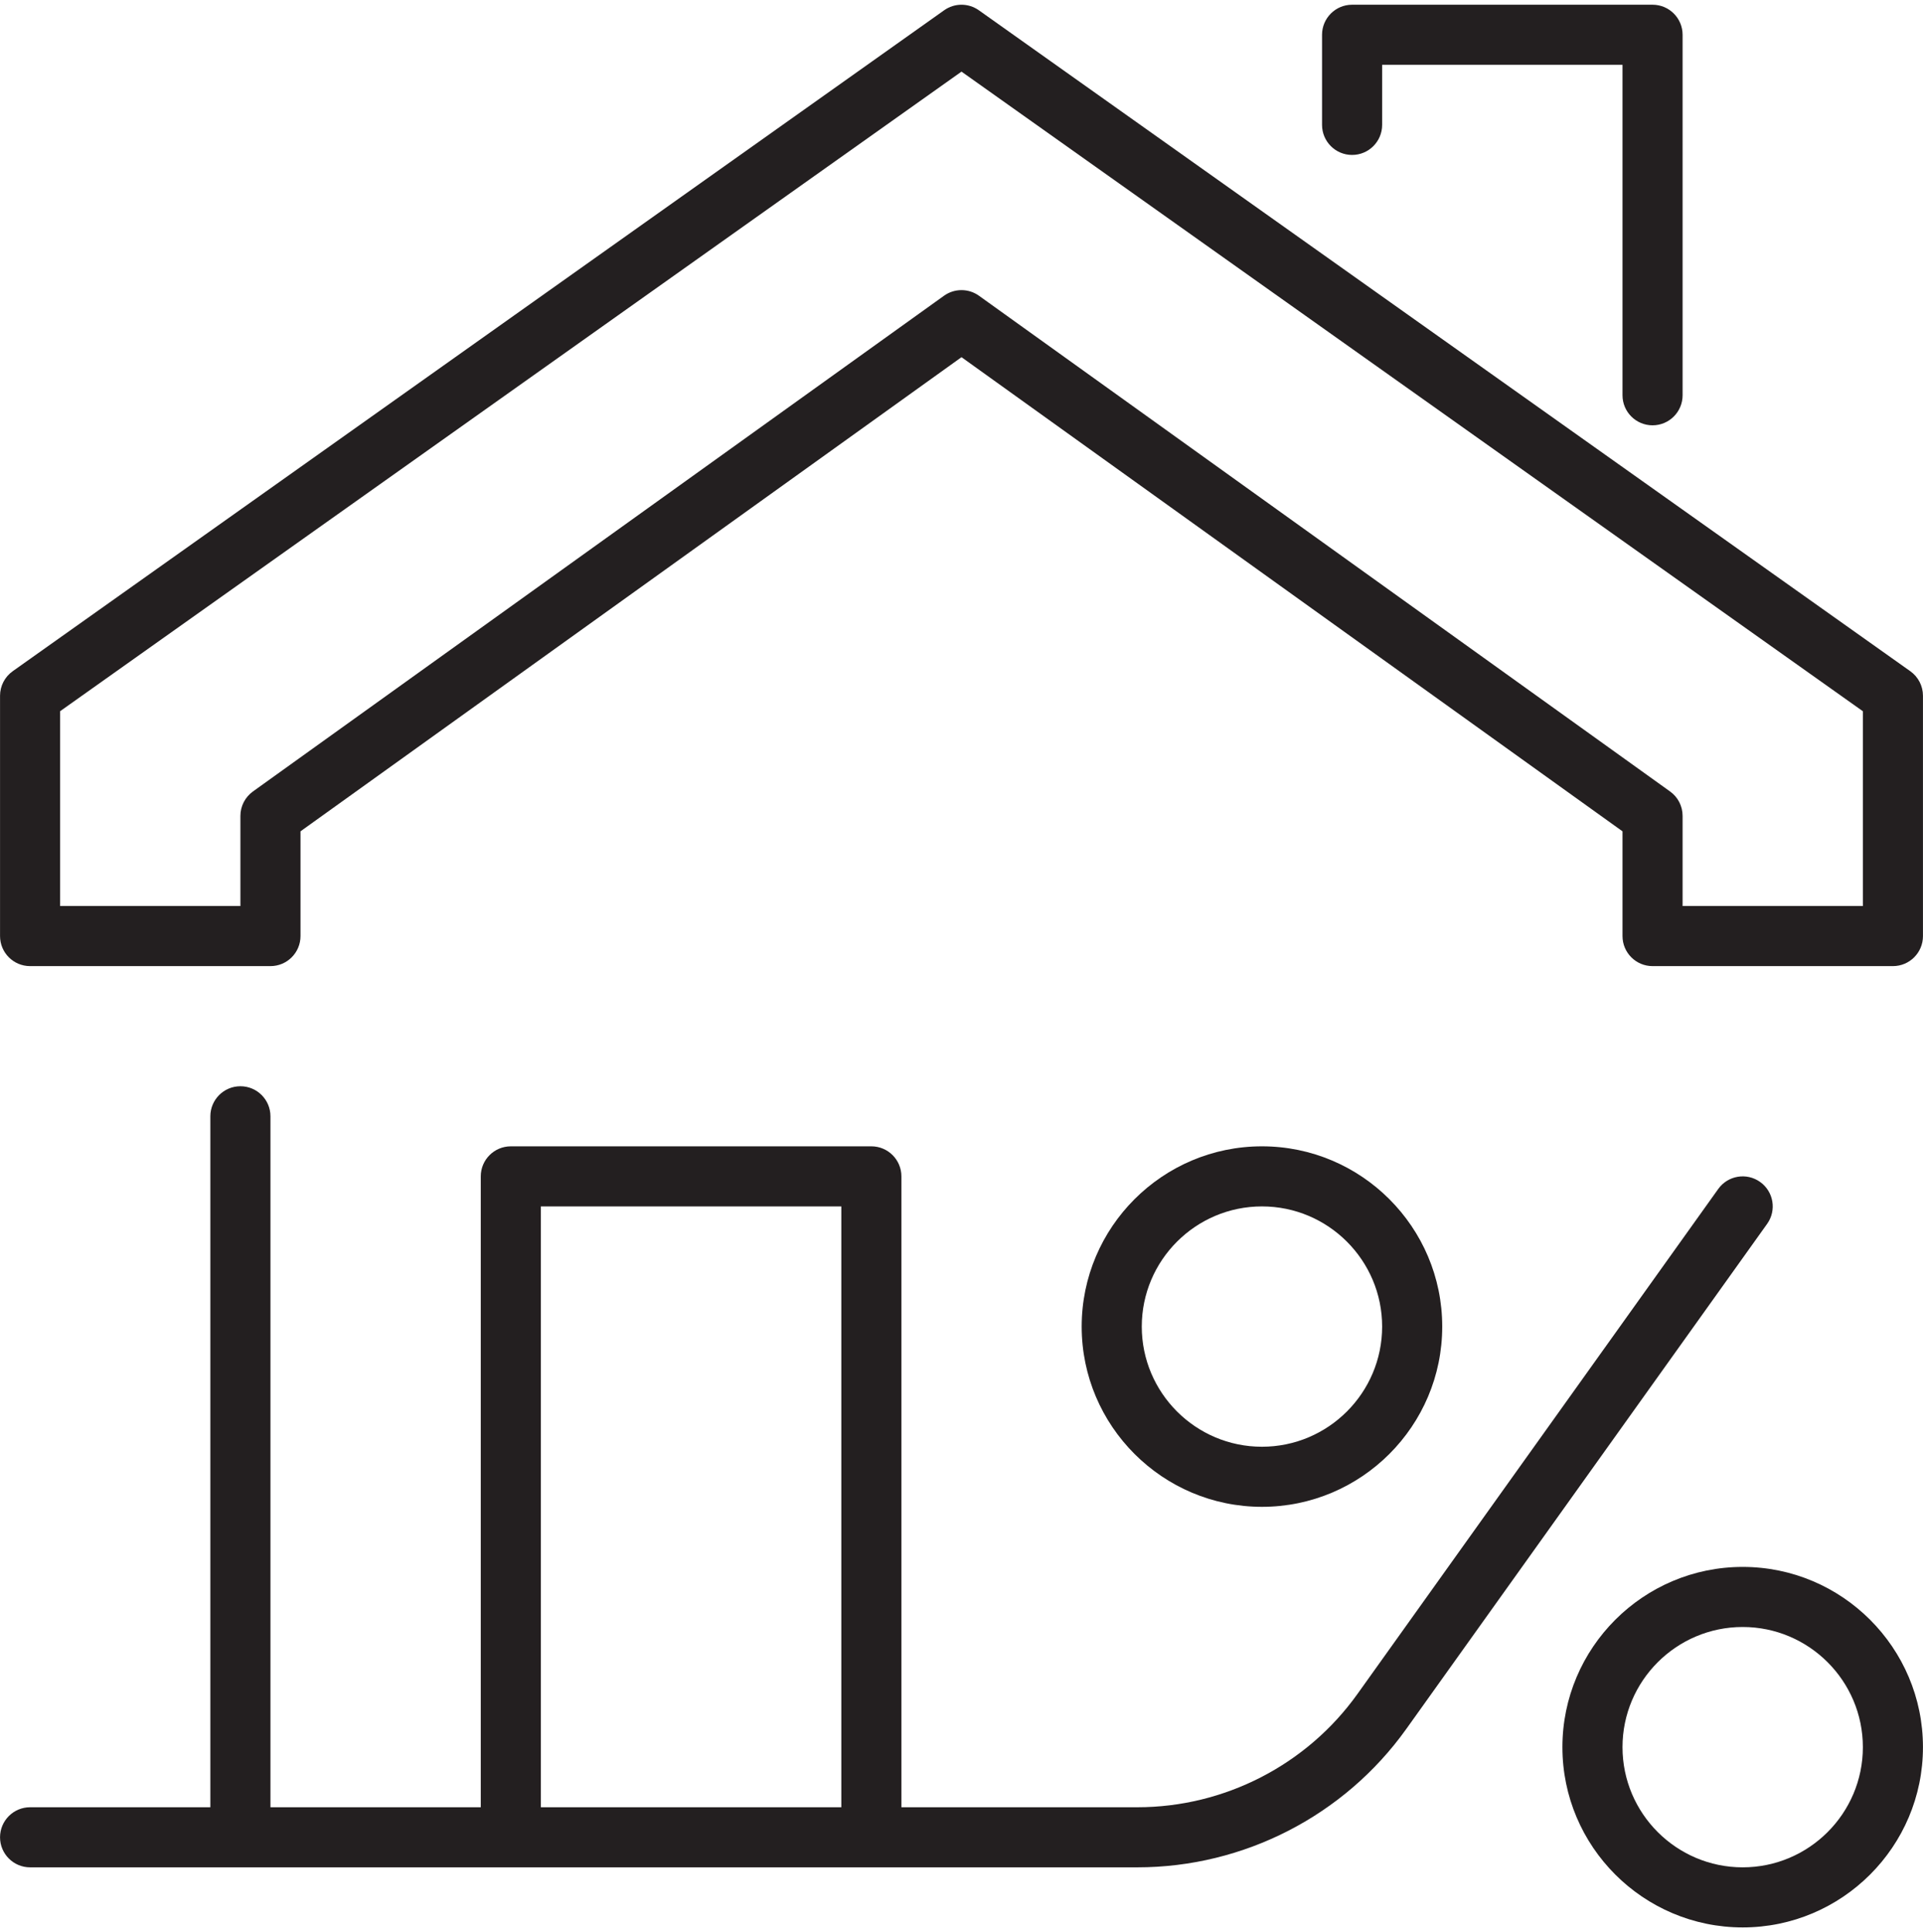 <?xml version="1.0" encoding="UTF-8"?>
<svg id="Layer_1" data-name="Layer 1" xmlns="http://www.w3.org/2000/svg" viewBox="0 0 480.02 482.36">
  <defs>
    <style>
      .cls-1 {
        fill: #231f20;
      }
    </style>
  </defs>
  <path class="cls-1" d="M476.85,167.57L244.35,2.57c-2.6-1.85-6.08-1.85-8.68,0L3.17,167.57c-1.98,1.41-3.16,3.69-3.16,6.12v60c0,4.14,3.36,7.5,7.5,7.5h60c4.14,0,7.5-3.36,7.5-7.5v-26.15l165-118.37,165,118.37v26.15c0,4.14,3.36,7.5,7.5,7.5h60c4.14,0,7.5-3.36,7.5-7.5v-60c0-2.43-1.18-4.71-3.16-6.12ZM465.01,226.18h-45v-22.5c0-2.42-1.16-4.69-3.13-6.09l-172.5-123.75c-2.61-1.88-6.13-1.88-8.75,0L63.14,197.59c-1.96,1.41-3.13,3.68-3.13,6.09v22.5H15.01v-48.63L240.01,17.88l225,159.68v48.63Z"/>
  <path class="cls-1" d="M337.51,38.68c4.14,0,7.5-3.36,7.5-7.5v-15h60v82.5c0,4.14,3.36,7.5,7.5,7.5s7.5-3.36,7.5-7.5V8.68c0-4.14-3.36-7.5-7.5-7.5h-75c-4.14,0-7.5,3.36-7.5,7.5v22.5c0,4.14,3.36,7.5,7.5,7.5Z"/>
  <path class="cls-1" d="M360.01,331.18c0-24.81-20.19-45-45-45s-45,20.19-45,45,20.19,45,45,45,45-20.19,45-45ZM285.01,331.18c0-16.54,13.46-30,30-30s30,13.46,30,30-13.46,30-30,30-30-13.46-30-30Z"/>
  <path class="cls-1" d="M435.01,391.18c-24.81,0-45,20.19-45,45s20.19,45,45,45,45-20.19,45-45-20.19-45-45-45ZM435.01,466.18c-16.54,0-30-13.46-30-30s13.46-30,30-30,30,13.46,30,30-13.46,30-30,30Z"/>
  <path class="cls-1" d="M439.37,295.08c-3.37-2.41-8.05-1.63-10.46,1.74l-90.07,126.09c-12.64,17.7-33.18,28.27-54.93,28.27h-58.9v-157.5c0-4.14-3.36-7.5-7.5-7.5h-90c-4.14,0-7.5,3.36-7.5,7.5v157.5h-52.5v-172.5c0-4.14-3.36-7.5-7.5-7.5s-7.5,3.36-7.5,7.5v172.5H7.51c-4.14,0-7.5,3.36-7.5,7.5s3.36,7.5,7.5,7.5h276.4c26.59,0,51.68-12.91,67.13-34.55l90.07-126.09c2.41-3.37,1.63-8.05-1.74-10.46ZM135.01,301.18h75v150h-75v-150Z"/>
</svg>